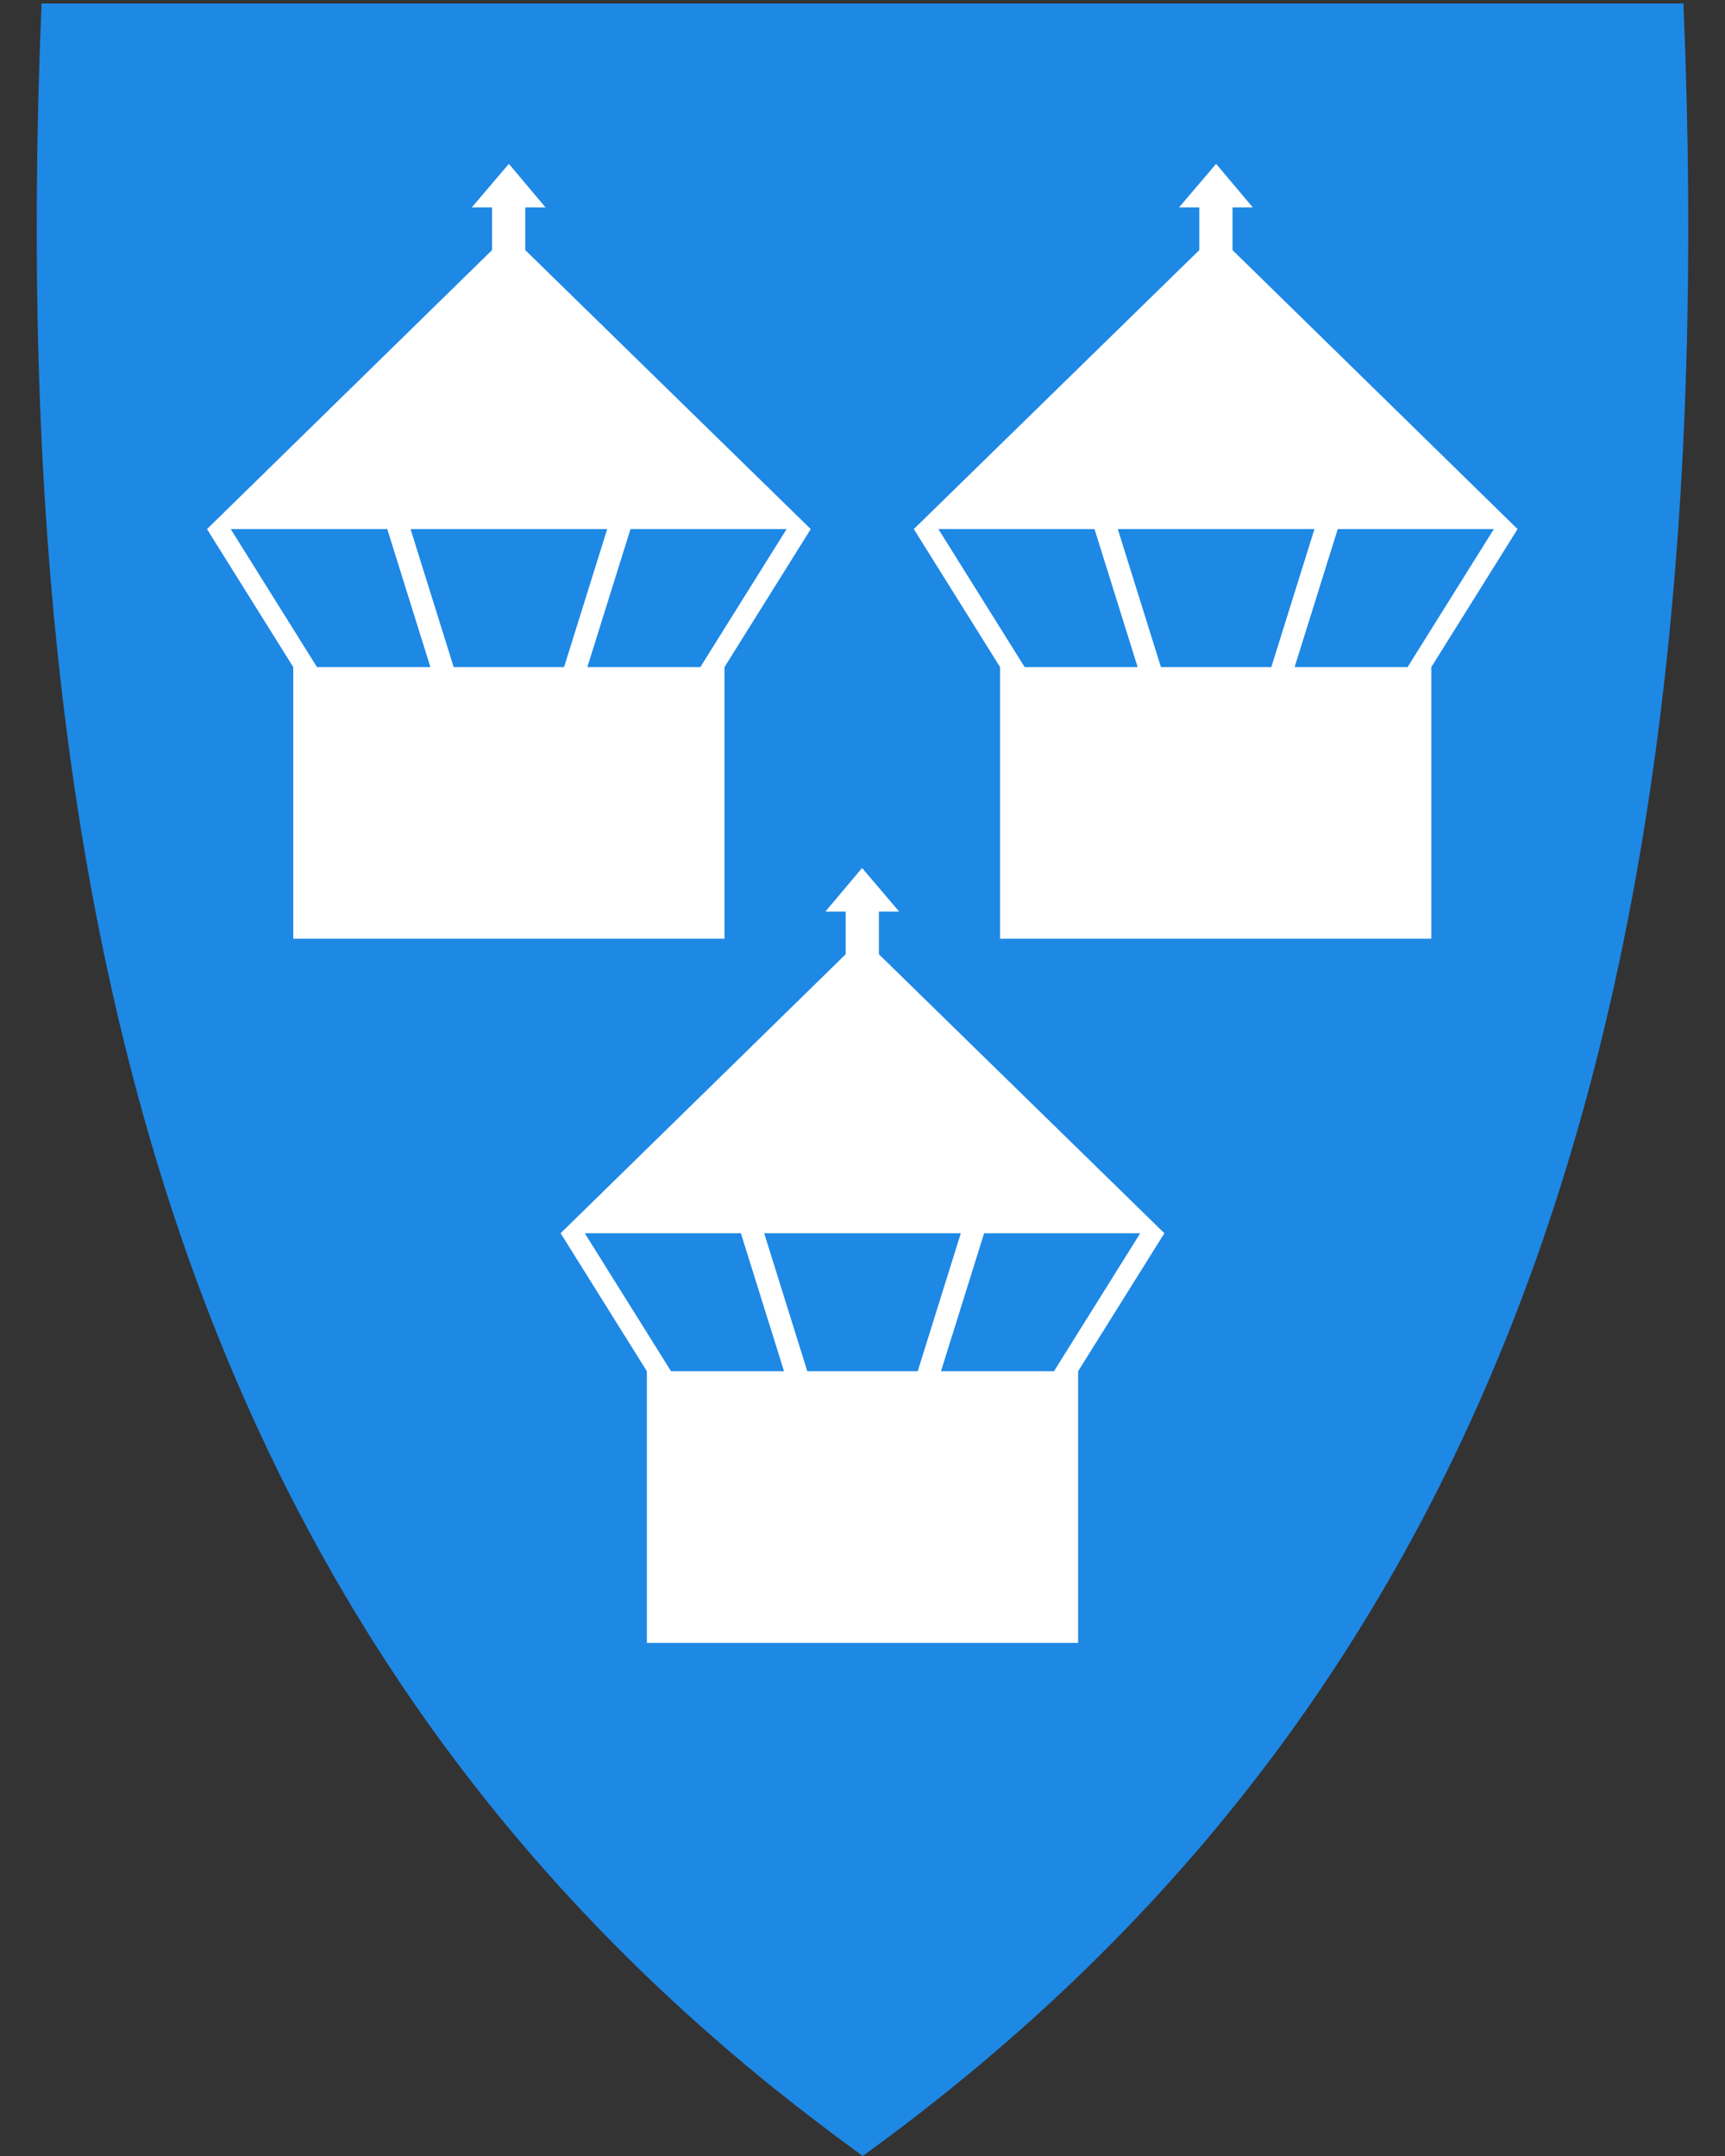 <?xml version="1.0" encoding="utf-8"?>
<!-- Generator: Adobe Illustrator 27.5.0, SVG Export Plug-In . SVG Version: 6.00 Build 0)  -->
<svg version="1.1"
	 id="svg2" xmlns:svg="http://www.w3.org/2000/svg" xmlns:cc="http://creativecommons.org/ns#" xmlns:rdf="http://www.w3.org/1999/02/22-rdf-syntax-ns#" xmlns:dc="http://purl.org/dc/elements/1.1/"
	 xmlns="http://www.w3.org/2000/svg" xmlns:xlink="http://www.w3.org/1999/xlink" x="0px" y="0px" viewBox="0 0 400 500"
	 style="enable-background:new 0 0 400 500;" xml:space="preserve">
<rect x="0" y="0" width="400" height="500" fill="#333333" stroke="none"/>
<style type="text/css">
	.st0{fill:#1E88E5;}
	.st1{fill-rule:evenodd;clip-rule:evenodd;fill:#FFFFFF;}
	.st2{fill-rule:evenodd;clip-rule:evenodd;fill:#1E88E5;}
</style>
<path class="st0" d="M390.4,1.7V0.8h-0.9H200H10.5H9.6v0.9C4.8,118.3,15.9,213,43.5,291.2c27.7,78.2,72.1,141.5,135.6,192.8
	c6.6,5.3,13.4,10.5,20.4,15.6l0.3,0.2l0,0l0.2,0.2l0.6-0.4c74.4-54,125.4-122.2,155.9-208.4C384.1,213,395.2,118.3,390.4,1.7z"/>
<path id="path4220" class="st1" d="M208.5,211.4h-4.7v9.9L270,286l-20,32v63h-50h-50v-63l-20-32l66.1-64.7v-9.9h-4.7l8.5-10.1
	L208.5,211.4z"/>
<path id="path4238" class="st2" d="M218.2,318l10-32h36.2l-20,32H218.2z"/>
<path id="path4297" class="st2" d="M187.2,318l-10-32H200h22.8l-10,32H200H187.2z"/>
<path id="path4301" class="st2" d="M181.8,318l-10-32h-36.2l20,32H181.8z"/>
<path id="path4311" class="st1" d="M126.5,48.1h-4.7V58l66.2,64.7l-20,32v63h-50H68v-63l-20-32L114.1,58v-9.9h-4.7L118,38
	L126.5,48.1z"/>
<path id="path4313" class="st2" d="M136.2,154.7l10-32h36.2l-20,32H136.2z"/>
<path id="path4315" class="st2" d="M105.2,154.7l-10-32H118h22.8l-10,32H118H105.2z"/>
<path id="path4317" class="st2" d="M99.8,154.7l-10-32H53.5l20,32H99.8z"/>
<path id="path4319" class="st1" d="M290.5,48.1h-4.7V58l66.1,64.7l-20,32v63h-50h-50v-63l-20-32L278.1,58v-9.9h-4.7L282,38
	L290.5,48.1z"/>
<path id="path4321" class="st2" d="M300.2,154.7l10-32h36.2l-20,32H300.2z"/>
<path id="path4323" class="st2" d="M269.2,154.7l-10-32H282h22.8l-10,32H282H269.2z"/>
<path id="path4325" class="st2" d="M263.8,154.7l-10-32h-36.2l20,32H263.8z"/>
</svg>
